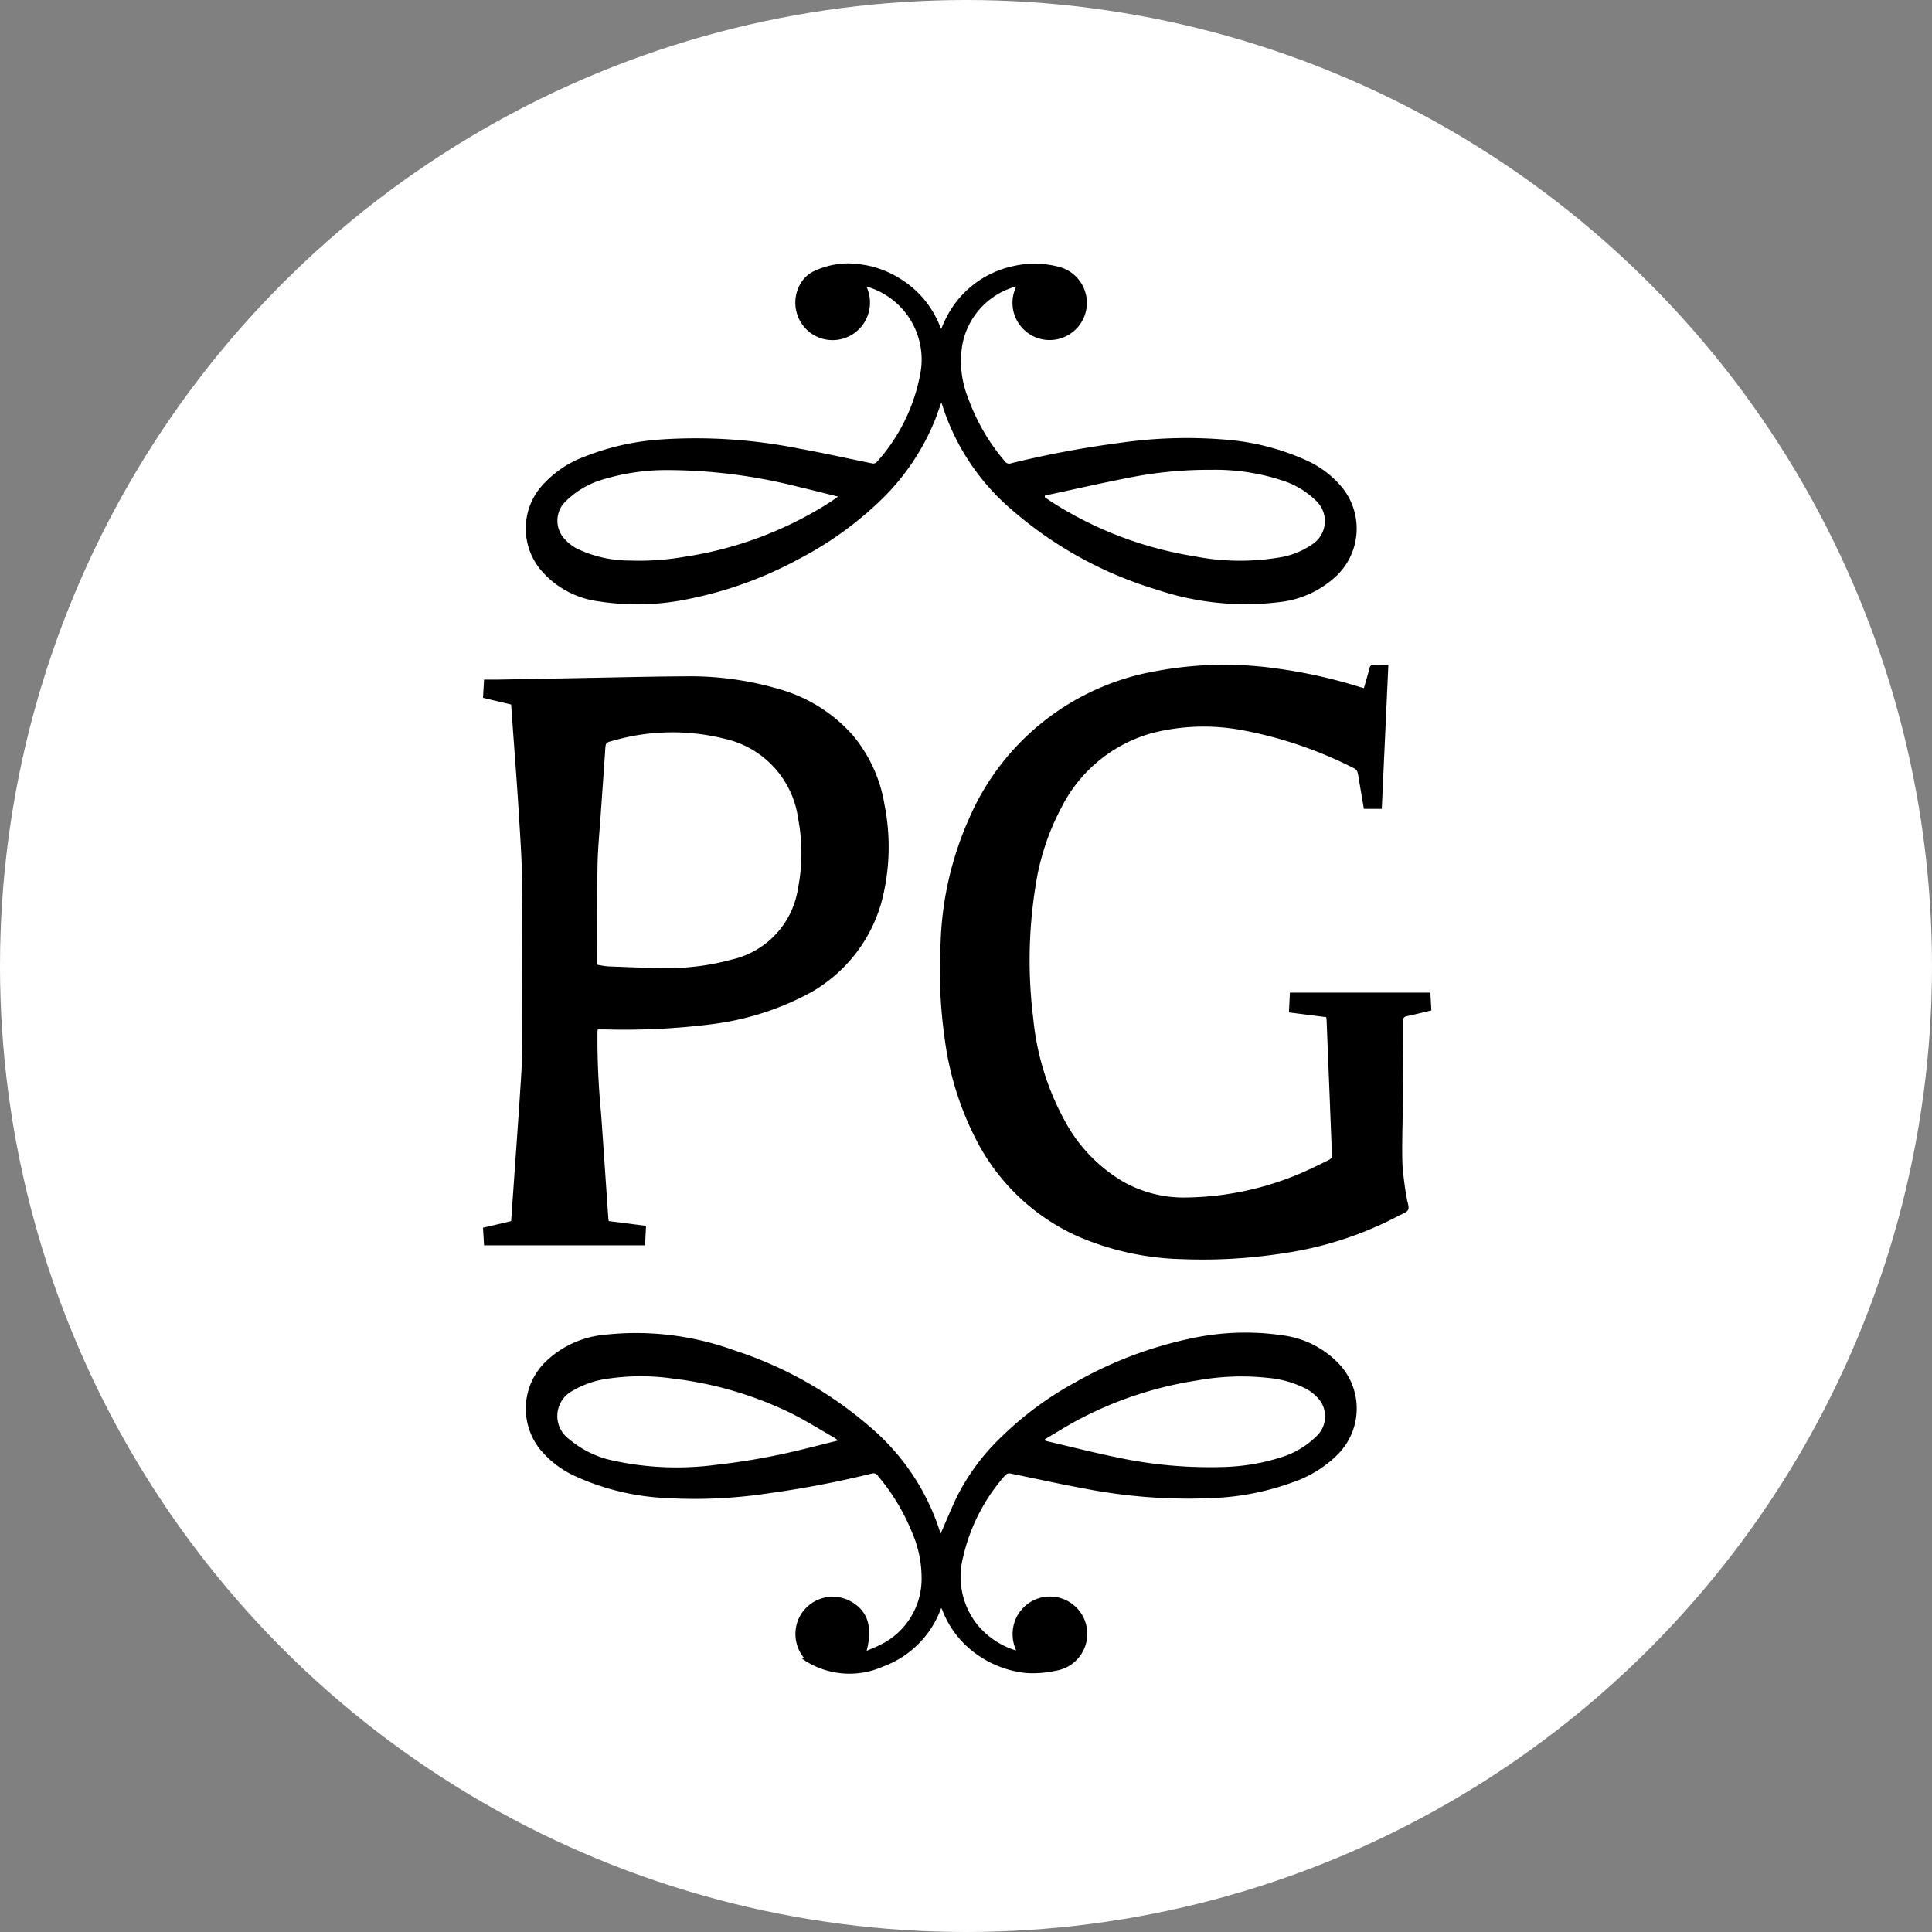 <?xml version="1.0" encoding="UTF-8"?>
<svg xmlns="http://www.w3.org/2000/svg" xmlns:xlink="http://www.w3.org/1999/xlink" width="88" height="88" viewBox="0 0 88 88">
  <rect x="0" y="0" width="88" height="88" fill="#808080" stroke="none"/>
  <defs>
    <clipPath id="clip-path">
      <rect id="Rectangle_2466" data-name="Rectangle 2466" width="43.195" height="64.237" fill="none"></rect>
    </clipPath>
  </defs>
  <g id="FAVCON-LPG" transform="translate(-12472 12552)">
    <circle id="Ellipse_108" data-name="Ellipse 108" cx="44" cy="44" r="44" transform="translate(12472 -12552)" fill="#fff"></circle>
    <g id="Groupe_5299" data-name="Groupe 5299" transform="translate(12494 -12540)">
      <g id="Groupe_5298" data-name="Groupe 5298" clip-path="url(#clip-path)">
        <path id="Tracé_197010" data-name="Tracé 197010" d="M89.86,79.545l-1.7-.217c.015-.3.029-.6.043-.9h6.4c.014.272.029.536.043.811-.384.091-.749.182-1.117.261-.114.025-.162.061-.163.19q-.006,2.043-.024,4.087c-.006.832-.041,1.666-.012,2.5a15,15,0,0,0,.2,1.536c.024.172.12.376.057.505s-.278.19-.431.273A16.189,16.189,0,0,1,87.9,90.3a23.629,23.629,0,0,1-4.558.268,12.709,12.709,0,0,1-4.811-1.045,9.632,9.632,0,0,1-4.64-4.439,13.983,13.983,0,0,1-1.407-4.525,22.217,22.217,0,0,1-.191-4.371,15.01,15.01,0,0,1,1.286-5.665,11.4,11.4,0,0,1,8.55-6.745,16.85,16.85,0,0,1,5.472-.115,23.01,23.01,0,0,1,3.791.844c.055.017.11.029.182.048.086-.3.179-.6.25-.893.033-.138.1-.172.227-.165.2.011.406,0,.637,0-.1,2.192-.2,4.372-.3,6.56h-.816l-.187-1.11c-.031-.184-.053-.369-.1-.549a.293.293,0,0,0-.133-.176,18.81,18.81,0,0,0-5.062-1.738,9.508,9.508,0,0,0-4.12.109A6.594,6.594,0,0,0,77.8,69.989,11.146,11.146,0,0,0,76.613,73.6a21.317,21.317,0,0,0-.1,6,12.089,12.089,0,0,0,1.431,4.654,7.1,7.1,0,0,0,2.718,2.814,5.64,5.64,0,0,0,2.657.692,13.718,13.718,0,0,0,6.092-1.436c.205-.1.41-.194.609-.3a.209.209,0,0,0,.1-.154Q90,82.782,89.875,79.7c0-.046-.009-.092-.015-.151" transform="translate(-51.45 -45.214)"></path>
        <path id="Tracé_197011" data-name="Tracé 197011" d="M0,66.285l.048-.831c.21,0,.416,0,.623,0q2.181-.04,4.362-.082c1.367-.025,2.734-.06,4.1-.066a14.342,14.342,0,0,1,4.324.572,7.007,7.007,0,0,1,3.388,2.112,6.564,6.564,0,0,1,1.444,3.169,9.843,9.843,0,0,1-.133,4.411,6.843,6.843,0,0,1-3.642,4.35,12.754,12.754,0,0,1-4.054,1.225,31.778,31.778,0,0,1-4.928.242H5.226c-.005.052-.012.1-.013.14a35.791,35.791,0,0,0,.163,3.66c.077,1.062.148,2.124.221,3.186q.056.819.113,1.637a.991.991,0,0,0,.02.109l1.695.216c-.015.3-.029.589-.043.887H.048L0,90.42l1.281-.3.12-1.7c.1-1.445.207-2.89.3-4.335.04-.6.08-1.208.082-1.812.009-2.5.019-5.008,0-7.511-.01-1.069-.086-2.138-.151-3.207-.076-1.248-.174-2.5-.263-3.743C1.339,67.4,1.31,67,1.28,66.587L0,66.285M5.213,78.443a4.41,4.41,0,0,0,.494.074c.9.032,1.8.077,2.7.077a10.844,10.844,0,0,0,2.914-.386,3.931,3.931,0,0,0,3.028-3.248,8.335,8.335,0,0,0,.008-3.157,4.329,4.329,0,0,0-3.353-3.655,9.791,9.791,0,0,0-5.087.09c-.337.09-.33.094-.353.45-.063.957-.133,1.915-.2,2.872-.054.8-.135,1.59-.148,2.386-.024,1.432-.007,2.864-.007,4.3v.2" transform="translate(0 -46.499)"></path>
        <path id="Tracé_197012" data-name="Tracé 197012" d="M22.285,1.05a1.725,1.725,0,0,1-.242,1.838,1.7,1.7,0,0,1-2.325.261A1.717,1.717,0,0,1,19.344.82a1.4,1.4,0,0,1,.5-.444,3.46,3.46,0,0,1,.679-.254,3.532,3.532,0,0,1,1.47-.083,4.368,4.368,0,0,1,1.8.638,4.431,4.431,0,0,1,1.831,2.158c.017.042.038.083.067.146.058-.133.1-.248.158-.359A4.448,4.448,0,0,1,29.013.112a4.316,4.316,0,0,1,2.01.035,1.694,1.694,0,1,1-1.984,1.069c.017-.048.036-.1.064-.168-.073.021-.127.033-.178.053a3.4,3.4,0,0,0-2.277,2.63,4.537,4.537,0,0,0,.274,2.417,9.319,9.319,0,0,0,1.667,2.866.24.24,0,0,0,.282.089,45.654,45.654,0,0,1,4.986-.935,21.228,21.228,0,0,1,4.735-.147,11.014,11.014,0,0,1,3.718.941,4.5,4.5,0,0,1,1.653,1.255,2.979,2.979,0,0,1-.428,4.155,4.5,4.5,0,0,1-2.448,1.054,12.7,12.7,0,0,1-5.562-.564A17.921,17.921,0,0,1,28.883,11.2a10.378,10.378,0,0,1-3.146-4.756c-.01-.031-.022-.06-.041-.109-.119.324-.217.633-.344.93a10.622,10.622,0,0,1-2.287,3.393,16,16,0,0,1-3.852,2.8,17.855,17.855,0,0,1-4.945,1.807,11.437,11.437,0,0,1-4.181.126,4.146,4.146,0,0,1-2.693-1.5,2.957,2.957,0,0,1-.008-3.628,4.85,4.85,0,0,1,2.1-1.479,11.454,11.454,0,0,1,3.355-.761,23.781,23.781,0,0,1,6.372.409c1.121.2,2.233.455,3.35.678a.231.231,0,0,0,.188-.058,8.271,8.271,0,0,0,2-4.1,3.455,3.455,0,0,0-2.279-3.842c-.053-.019-.108-.032-.19-.056m-1.279,9.567c-.648-.159-1.239-.312-1.833-.45a24.338,24.338,0,0,0-6.075-.76,10,10,0,0,0-2.718.4A4.018,4.018,0,0,0,8.6,10.82a1.224,1.224,0,0,0-.062,1.732,2.048,2.048,0,0,0,.574.443,5.535,5.535,0,0,0,2.379.537,11.98,11.98,0,0,0,2.468-.165A17.039,17.039,0,0,0,20.5,10.954c.156-.1.306-.2.5-.337m9.41-.047c0,.026,0,.052,0,.078.144.1.286.2.432.29a16.965,16.965,0,0,0,6.354,2.394,10.8,10.8,0,0,0,3.853.066,3.629,3.629,0,0,0,1.544-.606,1.265,1.265,0,0,0,.14-2.013,3.816,3.816,0,0,0-1.435-.871A9.771,9.771,0,0,0,37.98,9.4a18.455,18.455,0,0,0-3.643.34c-1.311.255-2.614.552-3.921.831" transform="translate(-4.82 0)"></path>
        <path id="Tracé_197013" data-name="Tracé 197013" d="M25.675,178.266c.248-.564.486-1.149.759-1.716a9.923,9.923,0,0,1,2.022-2.7,15.17,15.17,0,0,1,3.347-2.468,18.216,18.216,0,0,1,5.209-1.988,11.68,11.68,0,0,1,4.249-.154,4.3,4.3,0,0,1,2.44,1.181,2.965,2.965,0,0,1,.08,4.222,5.335,5.335,0,0,1-2.1,1.3,11.939,11.939,0,0,1-3.458.7,24.677,24.677,0,0,1-6.094-.444c-1.1-.2-2.187-.447-3.281-.667a.256.256,0,0,0-.208.051,8.461,8.461,0,0,0-1.948,3.773,3.513,3.513,0,0,0,.656,3.066,3.659,3.659,0,0,0,1.629,1.13c.036.013.074.021.137.038a1.77,1.77,0,0,1-.1-1.211,1.7,1.7,0,1,1,1.928,2.132,4.882,4.882,0,0,1-1.367.109,4.672,4.672,0,0,1-2.2-.811,4.369,4.369,0,0,1-1.609-2.016c-.015-.038-.031-.075-.048-.112,0,0-.008,0-.025-.011a4.43,4.43,0,0,1-2.648,2.657,3.754,3.754,0,0,1-3.689-.363c0,.007,0,0,0,0l.1-.023a1.723,1.723,0,0,1-.38-1.34,1.668,1.668,0,0,1,.51-.989,1.7,1.7,0,0,1,2.035-.232c.735.432.959,1.142.682,2.23.22-.1.426-.171.616-.274a3.34,3.34,0,0,0,1.886-3.093,5.205,5.205,0,0,0-.43-2.018,9.536,9.536,0,0,0-1.572-2.6.232.232,0,0,0-.266-.091,45.132,45.132,0,0,1-4.658.893,22.468,22.468,0,0,1-4.768.22,11.213,11.213,0,0,1-4.046-.976A4.471,4.471,0,0,1,7.4,174.4a2.982,2.982,0,0,1,.229-3.909,4.435,4.435,0,0,1,2.727-1.277,13.076,13.076,0,0,1,5.892.7,17.877,17.877,0,0,1,6.274,3.552,10.372,10.372,0,0,1,3.135,4.763.32.32,0,0,0,.019.049c0,.01.014.018,0,0m4.742-4.3.014.055c.044.013.088.029.132.039,1.024.239,2.043.5,3.072.711a20.249,20.249,0,0,0,4.937.452,9.433,9.433,0,0,0,2.571-.43,3.919,3.919,0,0,0,1.638-.962,1.231,1.231,0,0,0,.065-1.758,2.031,2.031,0,0,0-.517-.405,4.7,4.7,0,0,0-1.765-.505,11.22,11.22,0,0,0-3.2.118,17.061,17.061,0,0,0-5.388,1.774c-.533.281-1.043.606-1.563.911M21,174.027a1.824,1.824,0,0,0-.164-.122c-.687-.39-1.355-.818-2.065-1.161a16.717,16.717,0,0,0-5.267-1.532,10.311,10.311,0,0,0-2.921-.009,4.292,4.292,0,0,0-1.659.553,1.3,1.3,0,0,0-.173,2.212,4.543,4.543,0,0,0,1.985.972,13.613,13.613,0,0,0,4.718.195,30.326,30.326,0,0,0,4.013-.723c.5-.121,1-.25,1.533-.383" transform="translate(-4.828 -120.416)"></path>
      </g>
    </g>
  </g>
</svg>
